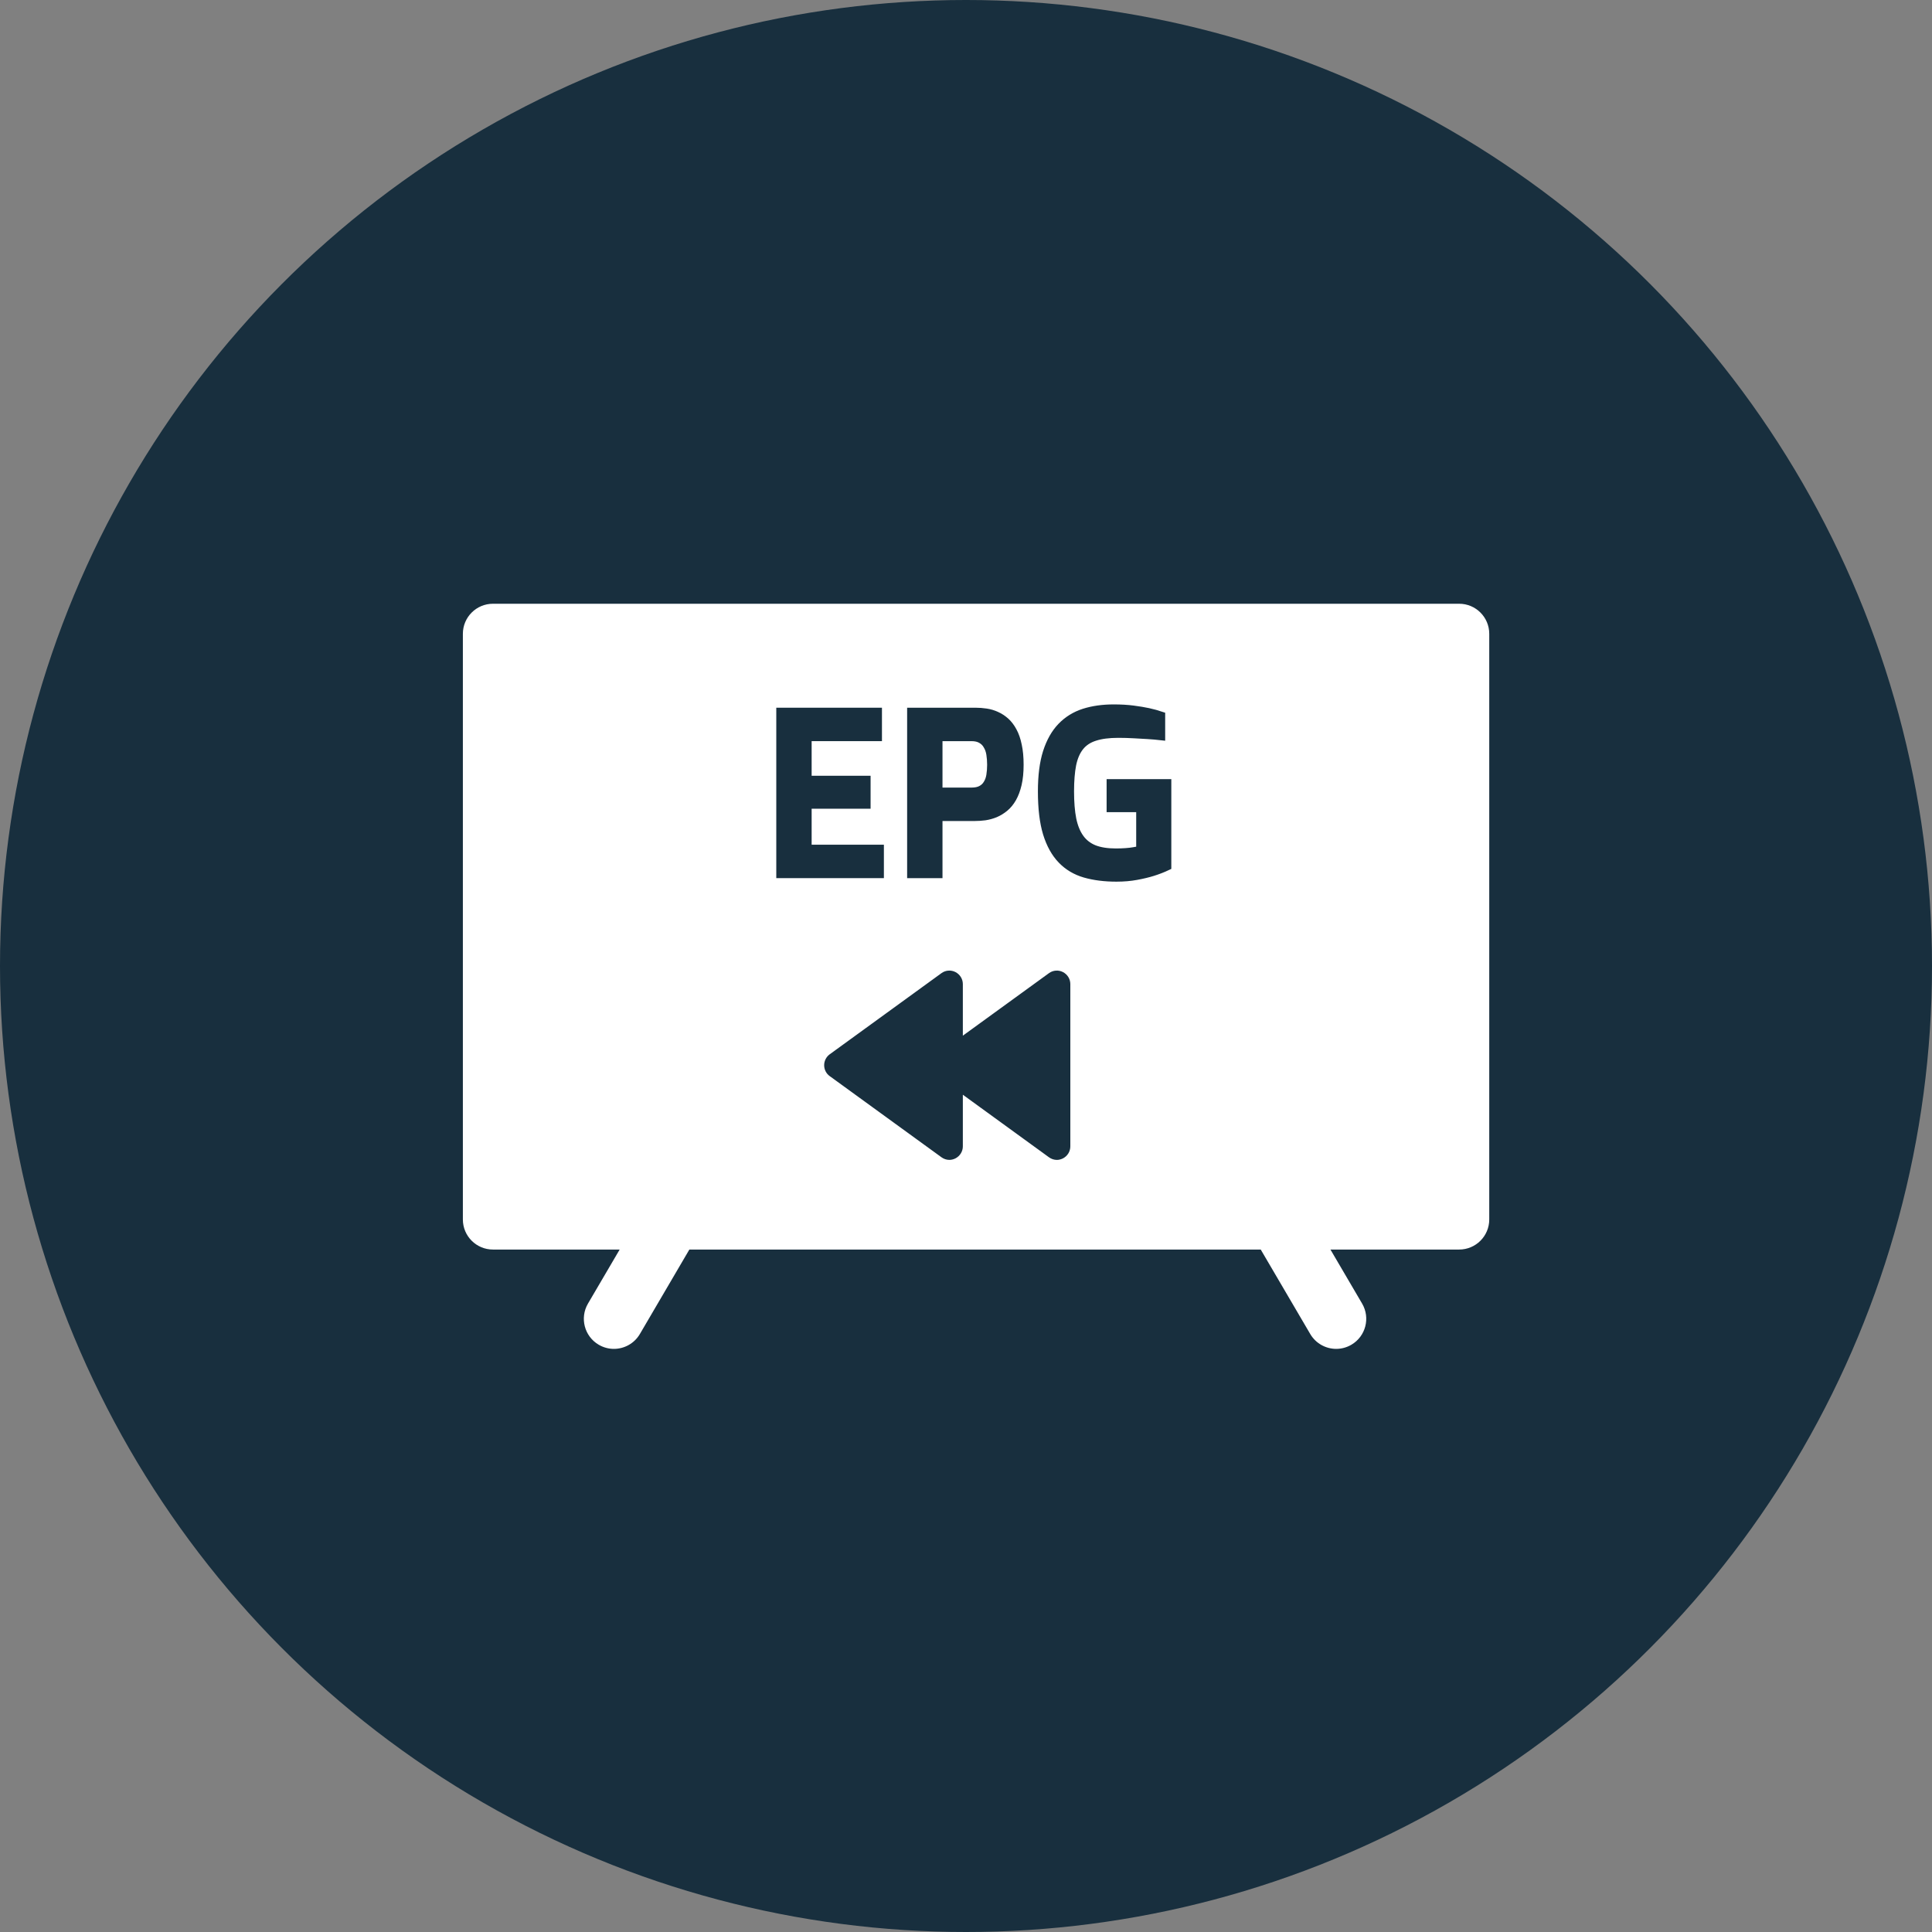 <svg width="96" height="96" viewBox="0 0 96 96" fill="none" xmlns="http://www.w3.org/2000/svg">
<rect x="0" y="0" width="96" height="96" fill="#808080" stroke="none"/>
<g clip-path="url(#clip0_14082_33661)">
<circle cx="48" cy="48" r="48" fill="#182F3E"/>
<path d="M72.506 30H24.494C23.669 30 23 30.669 23 31.494V60.595C23 61.42 23.669 62.089 24.494 62.089H30.791L29.216 64.775C28.799 65.487 29.038 66.402 29.75 66.819C29.988 66.959 30.247 67.025 30.504 67.025C31.017 67.025 31.517 66.76 31.795 66.286L34.254 62.089H62.645L65.105 66.286C65.383 66.76 65.883 67.025 66.395 67.025C66.652 67.025 66.912 66.958 67.15 66.819C67.861 66.402 68.1 65.487 67.683 64.775L66.109 62.089H72.506C73.331 62.089 74 61.42 74 60.595V31.494C74 30.669 73.331 30 72.506 30Z" fill="white"/>
<path d="M51.773 39.324C51.773 38.551 51.855 37.903 52.021 37.379C52.191 36.851 52.43 36.427 52.739 36.107C53.052 35.783 53.427 35.551 53.864 35.411C54.301 35.272 54.791 35.202 55.334 35.202C55.7 35.202 56.026 35.221 56.312 35.259C56.602 35.297 56.851 35.338 57.058 35.383C57.296 35.436 57.509 35.494 57.697 35.558V36.582C57.494 36.559 57.275 36.54 57.041 36.525C56.842 36.51 56.614 36.497 56.357 36.486C56.101 36.471 55.837 36.463 55.566 36.463C55.095 36.463 54.705 36.514 54.396 36.616C54.087 36.714 53.842 36.876 53.661 37.102C53.48 37.328 53.352 37.624 53.276 37.989C53.205 38.351 53.169 38.796 53.169 39.324C53.169 39.862 53.206 40.324 53.282 40.709C53.361 41.089 53.489 41.402 53.666 41.647C53.843 41.892 54.077 42.073 54.367 42.19C54.657 42.303 55.016 42.359 55.441 42.359C55.626 42.359 55.794 42.354 55.945 42.342C56.095 42.331 56.224 42.316 56.329 42.297C56.453 42.278 56.563 42.256 56.657 42.229V40.155H55.187V38.916H58.002V43.049C57.78 43.155 57.537 43.249 57.273 43.332C57.047 43.403 56.779 43.467 56.47 43.524C56.165 43.581 55.833 43.609 55.475 43.609C54.891 43.609 54.369 43.543 53.909 43.411C53.453 43.279 53.067 43.049 52.751 42.721C52.434 42.393 52.191 41.954 52.021 41.404C51.855 40.854 51.773 40.16 51.773 39.324Z" fill="#182F3E" stroke="#182F3E" stroke-width="0.4"/>
<path d="M45.275 35.366H48.475C48.648 35.366 48.824 35.379 49.001 35.406C49.178 35.432 49.348 35.483 49.51 35.558C49.672 35.63 49.822 35.728 49.962 35.852C50.101 35.977 50.224 36.137 50.329 36.333C50.435 36.525 50.516 36.759 50.572 37.034C50.633 37.309 50.663 37.631 50.663 38.001C50.663 38.37 50.631 38.692 50.567 38.967C50.503 39.239 50.416 39.471 50.307 39.663C50.197 39.855 50.069 40.011 49.922 40.132C49.775 40.253 49.619 40.349 49.453 40.42C49.287 40.488 49.116 40.535 48.939 40.562C48.765 40.584 48.594 40.596 48.424 40.596H46.632V43.434H45.275V35.366ZM48.266 39.335C48.469 39.335 48.633 39.301 48.758 39.233C48.886 39.165 48.986 39.071 49.057 38.95C49.133 38.83 49.184 38.688 49.21 38.526C49.236 38.364 49.25 38.189 49.25 38.001C49.25 37.816 49.236 37.641 49.21 37.475C49.184 37.309 49.133 37.164 49.057 37.04C48.986 36.911 48.886 36.812 48.758 36.74C48.633 36.665 48.469 36.627 48.266 36.627H46.632V39.335H48.266Z" fill="#182F3E" stroke="#182F3E" stroke-width="0.4"/>
<path d="M38.773 35.366H43.624V36.627H40.13V38.747H43.059V39.985H40.13V42.173H43.72V43.434H38.773V35.366Z" fill="#182F3E" stroke="#182F3E" stroke-width="0.4"/>
<path d="M52.816 48.301C52.595 48.187 52.326 48.207 52.123 48.355L47.843 51.462V50.344V48.898C47.843 48.645 47.7 48.417 47.475 48.301C47.253 48.187 46.984 48.207 46.781 48.355L41.226 52.389C41.055 52.515 40.952 52.715 40.952 52.93C40.952 53.144 41.054 53.346 41.226 53.47L46.781 57.504C46.896 57.588 47.034 57.634 47.174 57.634C47.276 57.634 47.38 57.607 47.475 57.56C47.7 57.444 47.843 57.213 47.843 56.965V55.517V54.396L52.123 57.505C52.239 57.589 52.376 57.635 52.516 57.635C52.617 57.635 52.72 57.608 52.816 57.561C53.042 57.445 53.184 57.214 53.184 56.966V55.518V50.345V48.898C53.184 48.646 53.042 48.417 52.816 48.301Z" fill="#182F3E"/>
</g>
<defs>
<clipPath id="clip0_14082_33661">
<rect width="96" height="96" fill="white"/>
</clipPath>
</defs>
</svg>
